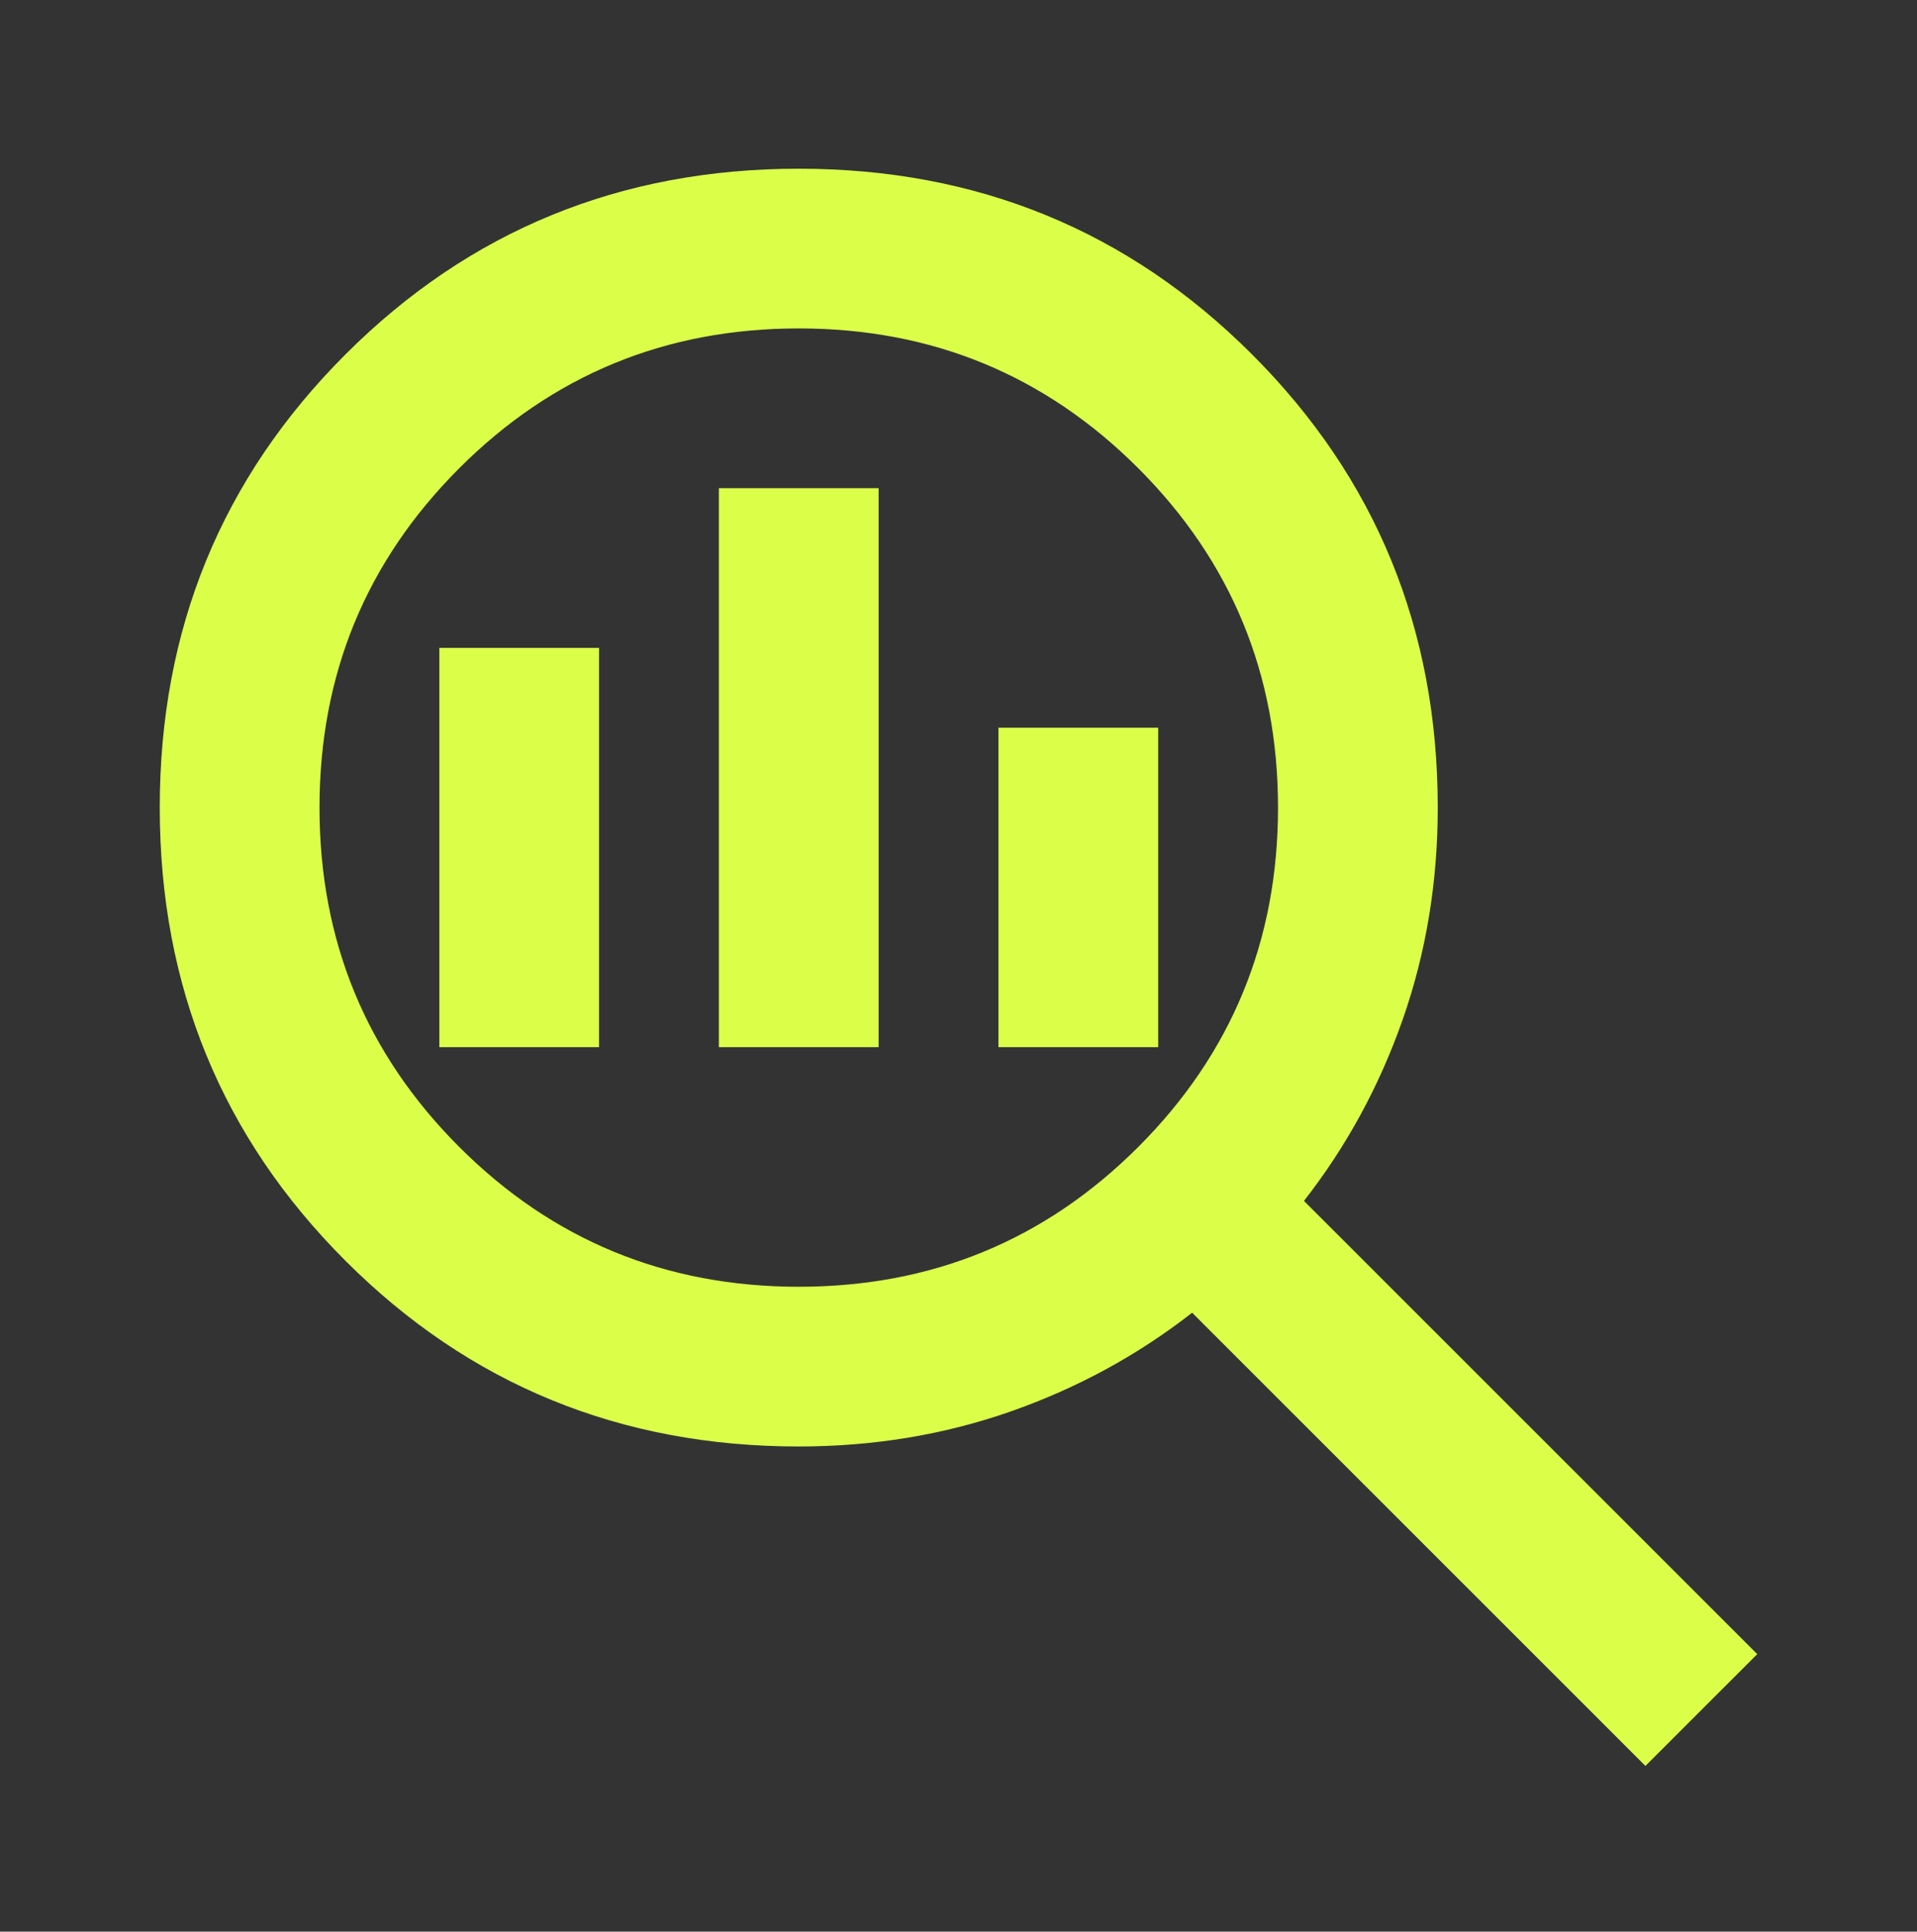 <?xml version="1.0" encoding="UTF-8"?>
<svg xmlns="http://www.w3.org/2000/svg" width="128" height="129" viewBox="0 0 128 129" fill="none">
  <rect x="0" y="0" width="128" height="129" fill="#333333" stroke="none"/>
  <mask id="mask0_343_128" style="mask-type:alpha" maskUnits="userSpaceOnUse" x="0" y="0" width="128" height="129">
    <rect y="0.6" width="128" height="128" fill="#D9D9D9"></rect>
  </mask>
  <g mask="url(#mask0_343_128)">
    <path d="M53.334 85.933C62.222 85.933 69.778 82.822 76 76.6C82.222 70.378 85.334 62.822 85.334 53.934C85.334 45.045 82.222 37.489 76 31.267C69.778 25.045 62.222 21.933 53.334 21.933C44.445 21.933 36.889 25.045 30.667 31.267C24.445 37.489 21.334 45.045 21.334 53.934C21.334 62.822 24.445 70.378 30.667 76.6C36.889 82.822 44.445 85.933 53.334 85.933ZM48 69.933V32.6H58.667V69.933H48ZM29.334 69.933V43.267H40V69.933H29.334ZM66.667 69.933V48.6H77.334V69.933H66.667ZM109.867 117.934L79.6 87.667C75.956 90.511 71.911 92.711 67.467 94.267C63.023 95.822 58.311 96.6 53.334 96.6C41.422 96.6 31.334 92.467 23.067 84.2C14.8 75.933 10.667 65.845 10.667 53.934C10.667 42.022 14.8 31.933 23.067 23.667C31.334 15.4 41.422 11.267 53.334 11.267C65.245 11.267 75.334 15.4 83.6 23.667C91.867 31.933 96 42.022 96 53.934C96 58.911 95.222 63.622 93.667 68.067C92.111 72.511 89.911 76.556 87.067 80.2L117.334 110.467L109.867 117.934Z" fill="#DBFF49"></path>
  </g>
</svg>
